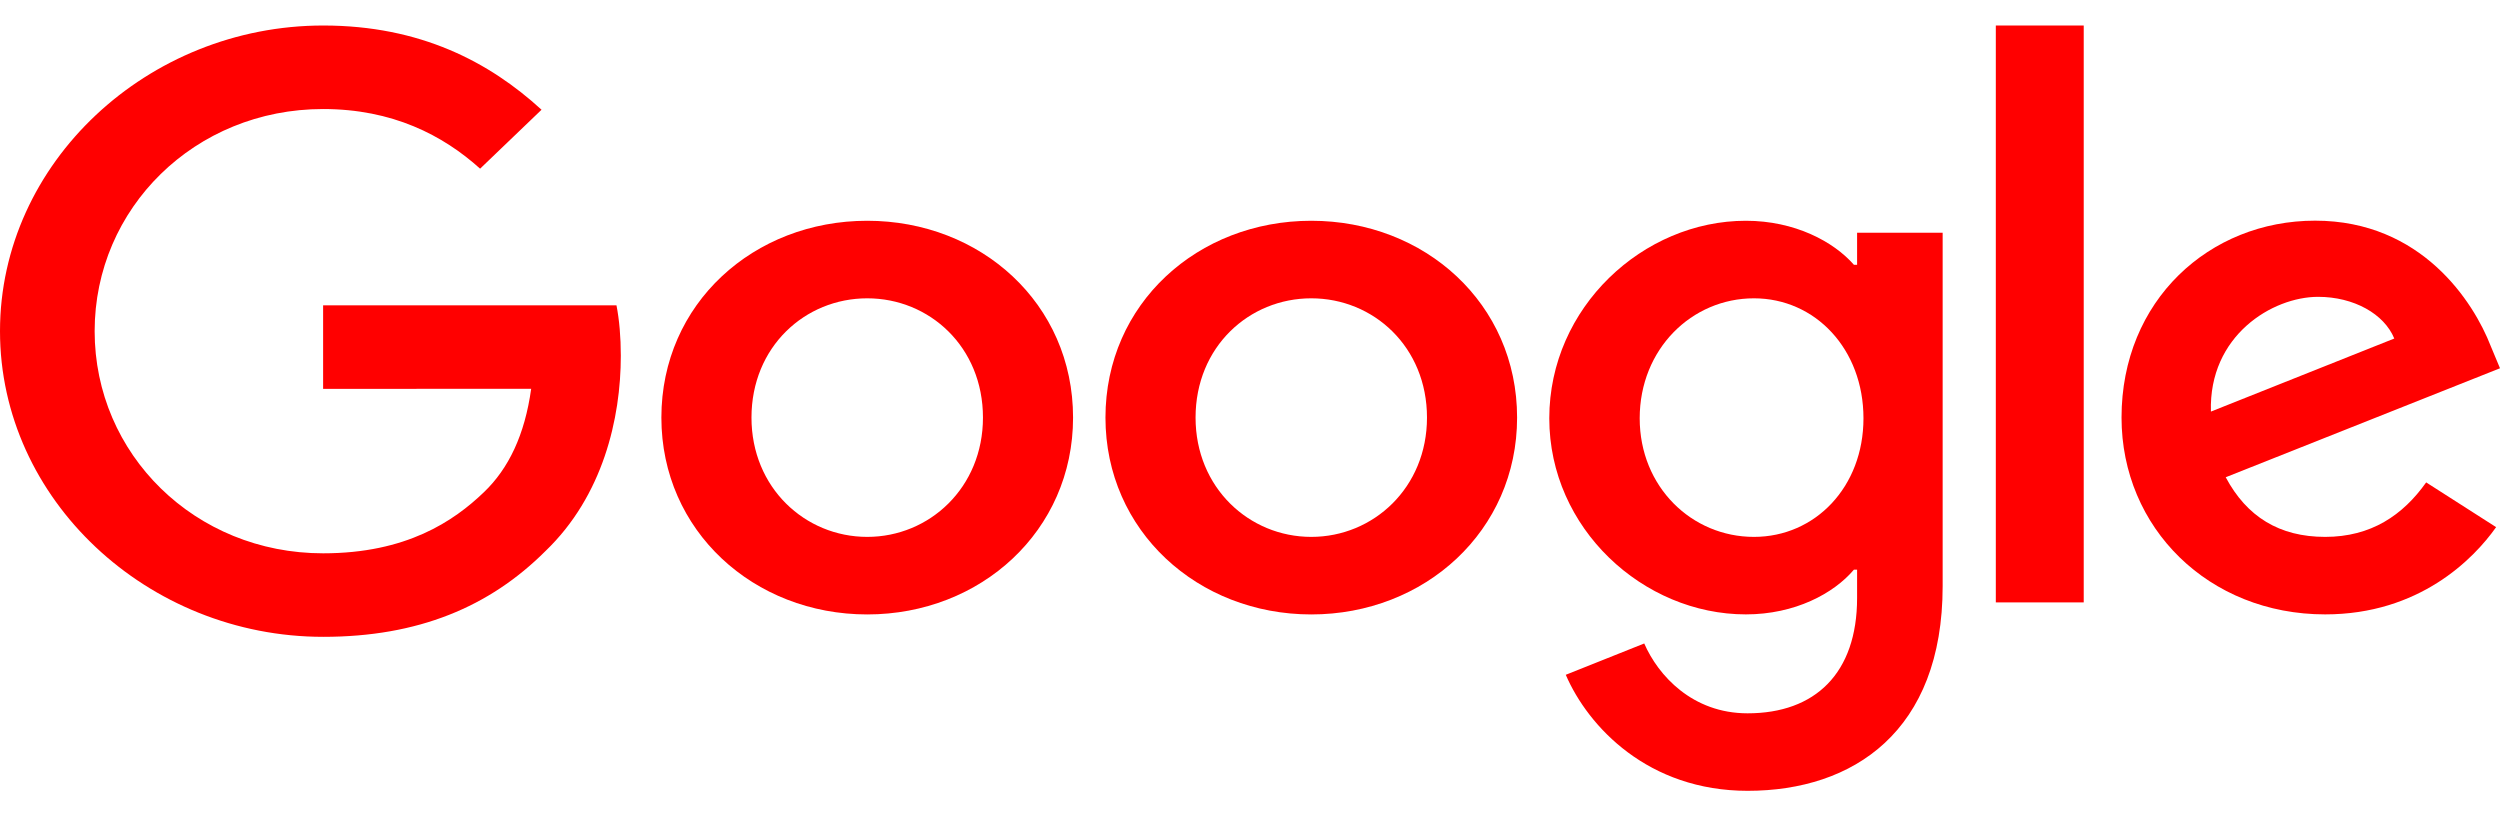<?xml version="1.0" encoding="iso-8859-1"?>
<svg width="49" height="16" viewBox="0 0 49 16" fill="none" xmlns="http://www.w3.org/2000/svg">
        <path d="M6.333 7.622V5.985H12.083C12.139 6.27 12.168 6.608 12.168 6.973C12.168 8.201 11.818 9.72 10.69 10.802C9.593 11.897 8.192 12.482 6.335 12.482C2.894 12.482 0 9.793 0 6.491C0 3.189 2.894 0.5 6.335 0.5C8.239 0.5 9.595 1.217 10.614 2.151L9.41 3.306C8.68 2.648 7.69 2.137 6.333 2.137C3.82 2.137 1.855 4.08 1.855 6.491C1.855 8.902 3.82 10.845 6.333 10.845C7.963 10.845 8.892 10.217 9.486 9.646C9.969 9.184 10.286 8.523 10.411 7.62L6.333 7.622Z" fill="#FF0000" />
        <path d="M21.032 8.185C21.032 10.407 19.221 12.043 16.998 12.043C14.775 12.043 12.963 10.407 12.963 8.185C12.963 5.948 14.775 4.327 16.998 4.327C19.221 4.327 21.032 5.948 21.032 8.185ZM19.266 8.185C19.266 6.797 18.216 5.847 16.998 5.847C15.779 5.847 14.729 6.797 14.729 8.185C14.729 9.559 15.779 10.523 16.998 10.523C18.216 10.523 19.266 9.558 19.266 8.185Z" fill="#FF0000" />
        <path d="M29.735 8.185C29.735 10.407 27.924 12.043 25.701 12.043C23.478 12.043 21.667 10.407 21.667 8.185C21.667 5.95 23.478 4.327 25.701 4.327C27.924 4.327 29.735 5.948 29.735 8.185ZM27.969 8.185C27.969 6.797 26.919 5.847 25.701 5.847C24.483 5.847 23.433 6.797 23.433 8.185C23.433 9.559 24.483 10.523 25.701 10.523C26.919 10.523 27.969 9.558 27.969 8.185Z" fill="#FF0000" />
        <path d="M38.076 4.56V11.487C38.076 14.336 36.324 15.5 34.254 15.5C32.305 15.5 31.131 14.249 30.689 13.226L32.227 12.612C32.5 13.24 33.171 13.981 34.252 13.981C35.577 13.981 36.399 13.197 36.399 11.72V11.165H36.337C35.942 11.633 35.18 12.042 34.219 12.042C32.209 12.042 30.366 10.361 30.366 8.199C30.366 6.021 32.209 4.327 34.219 4.327C35.178 4.327 35.94 4.736 36.337 5.19H36.399V4.562H38.076V4.56ZM36.524 8.199C36.524 6.841 35.579 5.847 34.377 5.847C33.159 5.847 32.138 6.841 32.138 8.199C32.138 9.544 33.159 10.523 34.377 10.523C35.579 10.523 36.524 9.544 36.524 8.199Z" fill="#FF0000" />
        <path d="M40.841 0.5V11.807H39.118V0.5H40.841Z" fill="#FF0000" />
        <path d="M47.553 9.455L48.924 10.332C48.481 10.96 47.415 12.042 45.573 12.042C43.289 12.042 41.582 10.348 41.582 8.184C41.582 5.889 43.303 4.325 45.376 4.325C47.462 4.325 48.483 5.919 48.817 6.78L49 7.218L43.624 9.354C44.036 10.128 44.676 10.523 45.573 10.523C46.472 10.523 47.096 10.099 47.553 9.455ZM43.334 8.067L46.928 6.635C46.73 6.153 46.135 5.818 45.435 5.818C44.538 5.818 43.289 6.578 43.334 8.067Z" fill="#FF0000" />
    </svg>